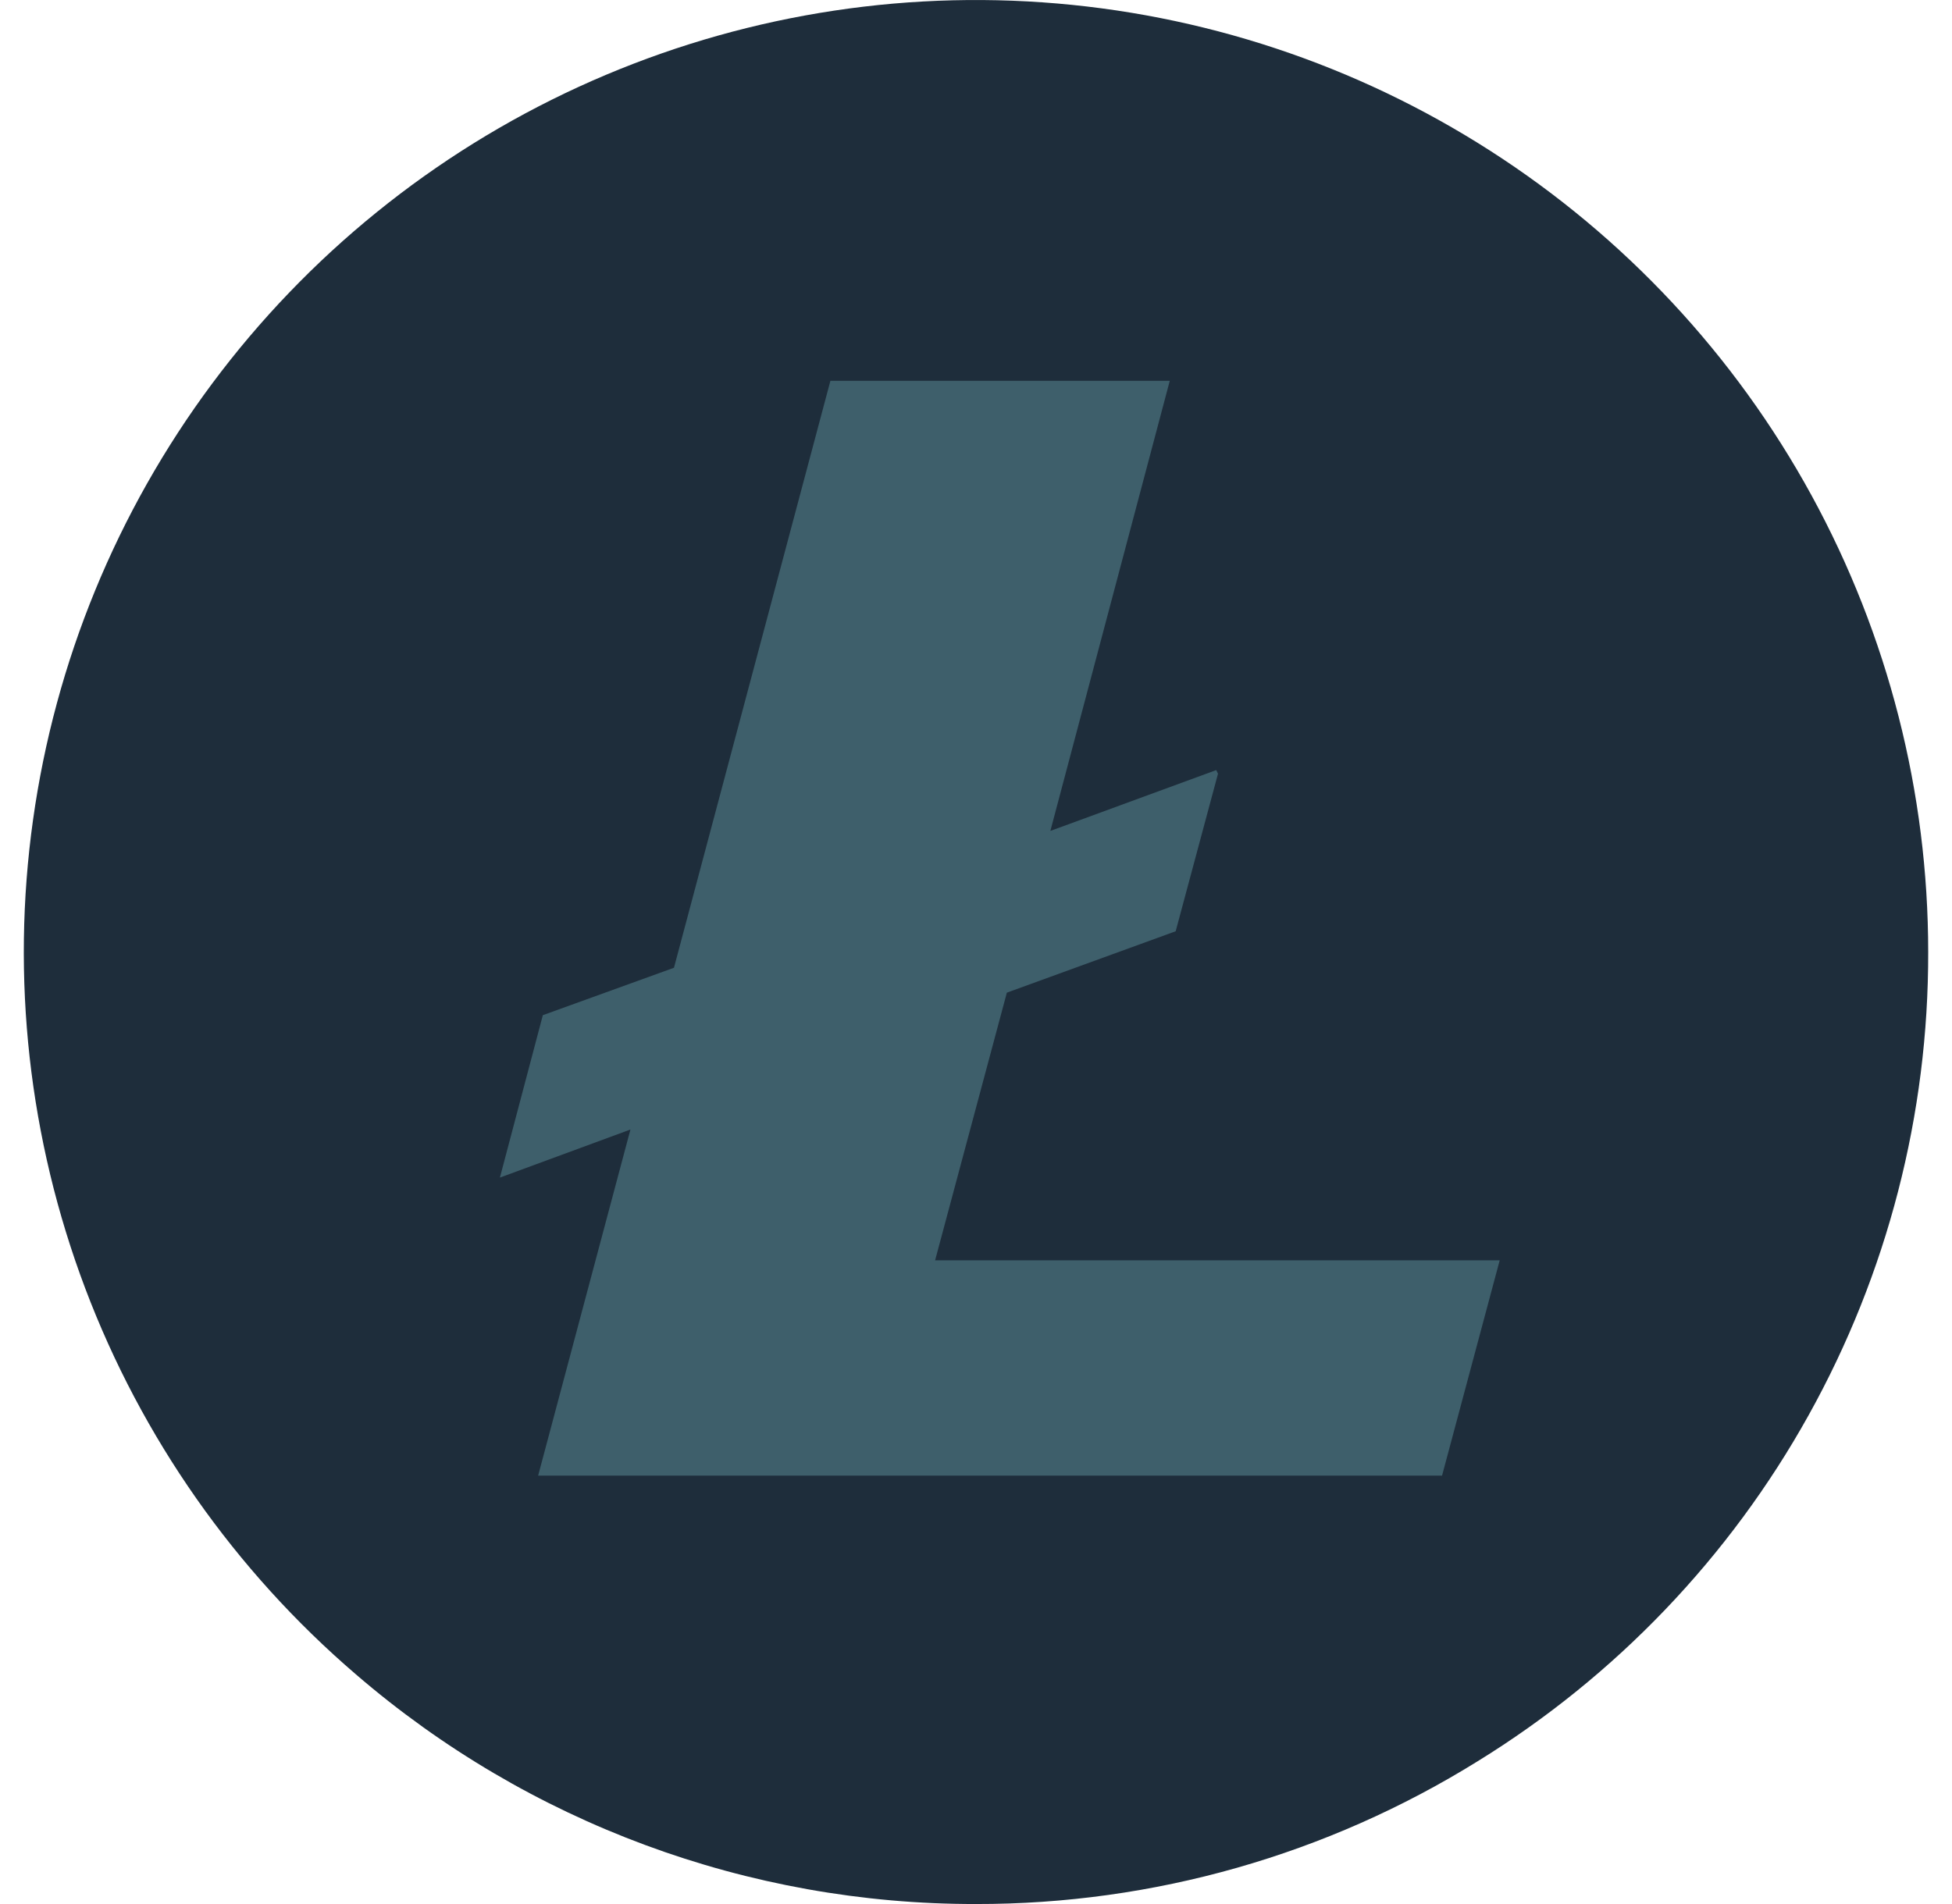 <svg width="41" height="40" viewBox="0 0 41 40" fill="none" xmlns="http://www.w3.org/2000/svg">
<g clip-path="url(#clip0_1153_313)">
<path d="M40.5 20.001C40.508 23.407 39.643 26.759 37.986 29.735C36.33 32.711 33.937 35.213 31.038 37C27.875 38.966 24.224 40.006 20.5 40C15.72 40.008 11.096 38.296 7.475 35.175C4.93 32.991 2.975 30.203 1.79 27.066C0.605 23.928 0.228 20.544 0.694 17.223C1.159 13.902 2.452 10.752 4.454 8.061C6.456 5.371 9.102 3.227 12.149 1.827C15.197 0.427 18.547 -0.185 21.892 0.049C25.238 0.282 28.471 1.353 31.294 3.163C34.117 4.973 36.44 7.463 38.049 10.406C39.657 13.348 40.5 16.648 40.5 20.001Z" fill="#1E2D3B"/>
<path d="M19.641 26.477L21.148 20.854L24.694 19.564L25.583 16.254L25.546 16.178L22.062 17.456L24.57 8H17.442L14.156 20.331L11.402 21.327L10.5 24.739L13.242 23.729L11.303 31H30.289L31.5 26.477H19.641Z" fill="#3E5F6B"/>
</g>
<defs>
<clipPath id="clip0_1153_313">
<rect width="40" height="40" fill="white" transform="translate(0.5)"/>
</clipPath>
</defs>
</svg>
